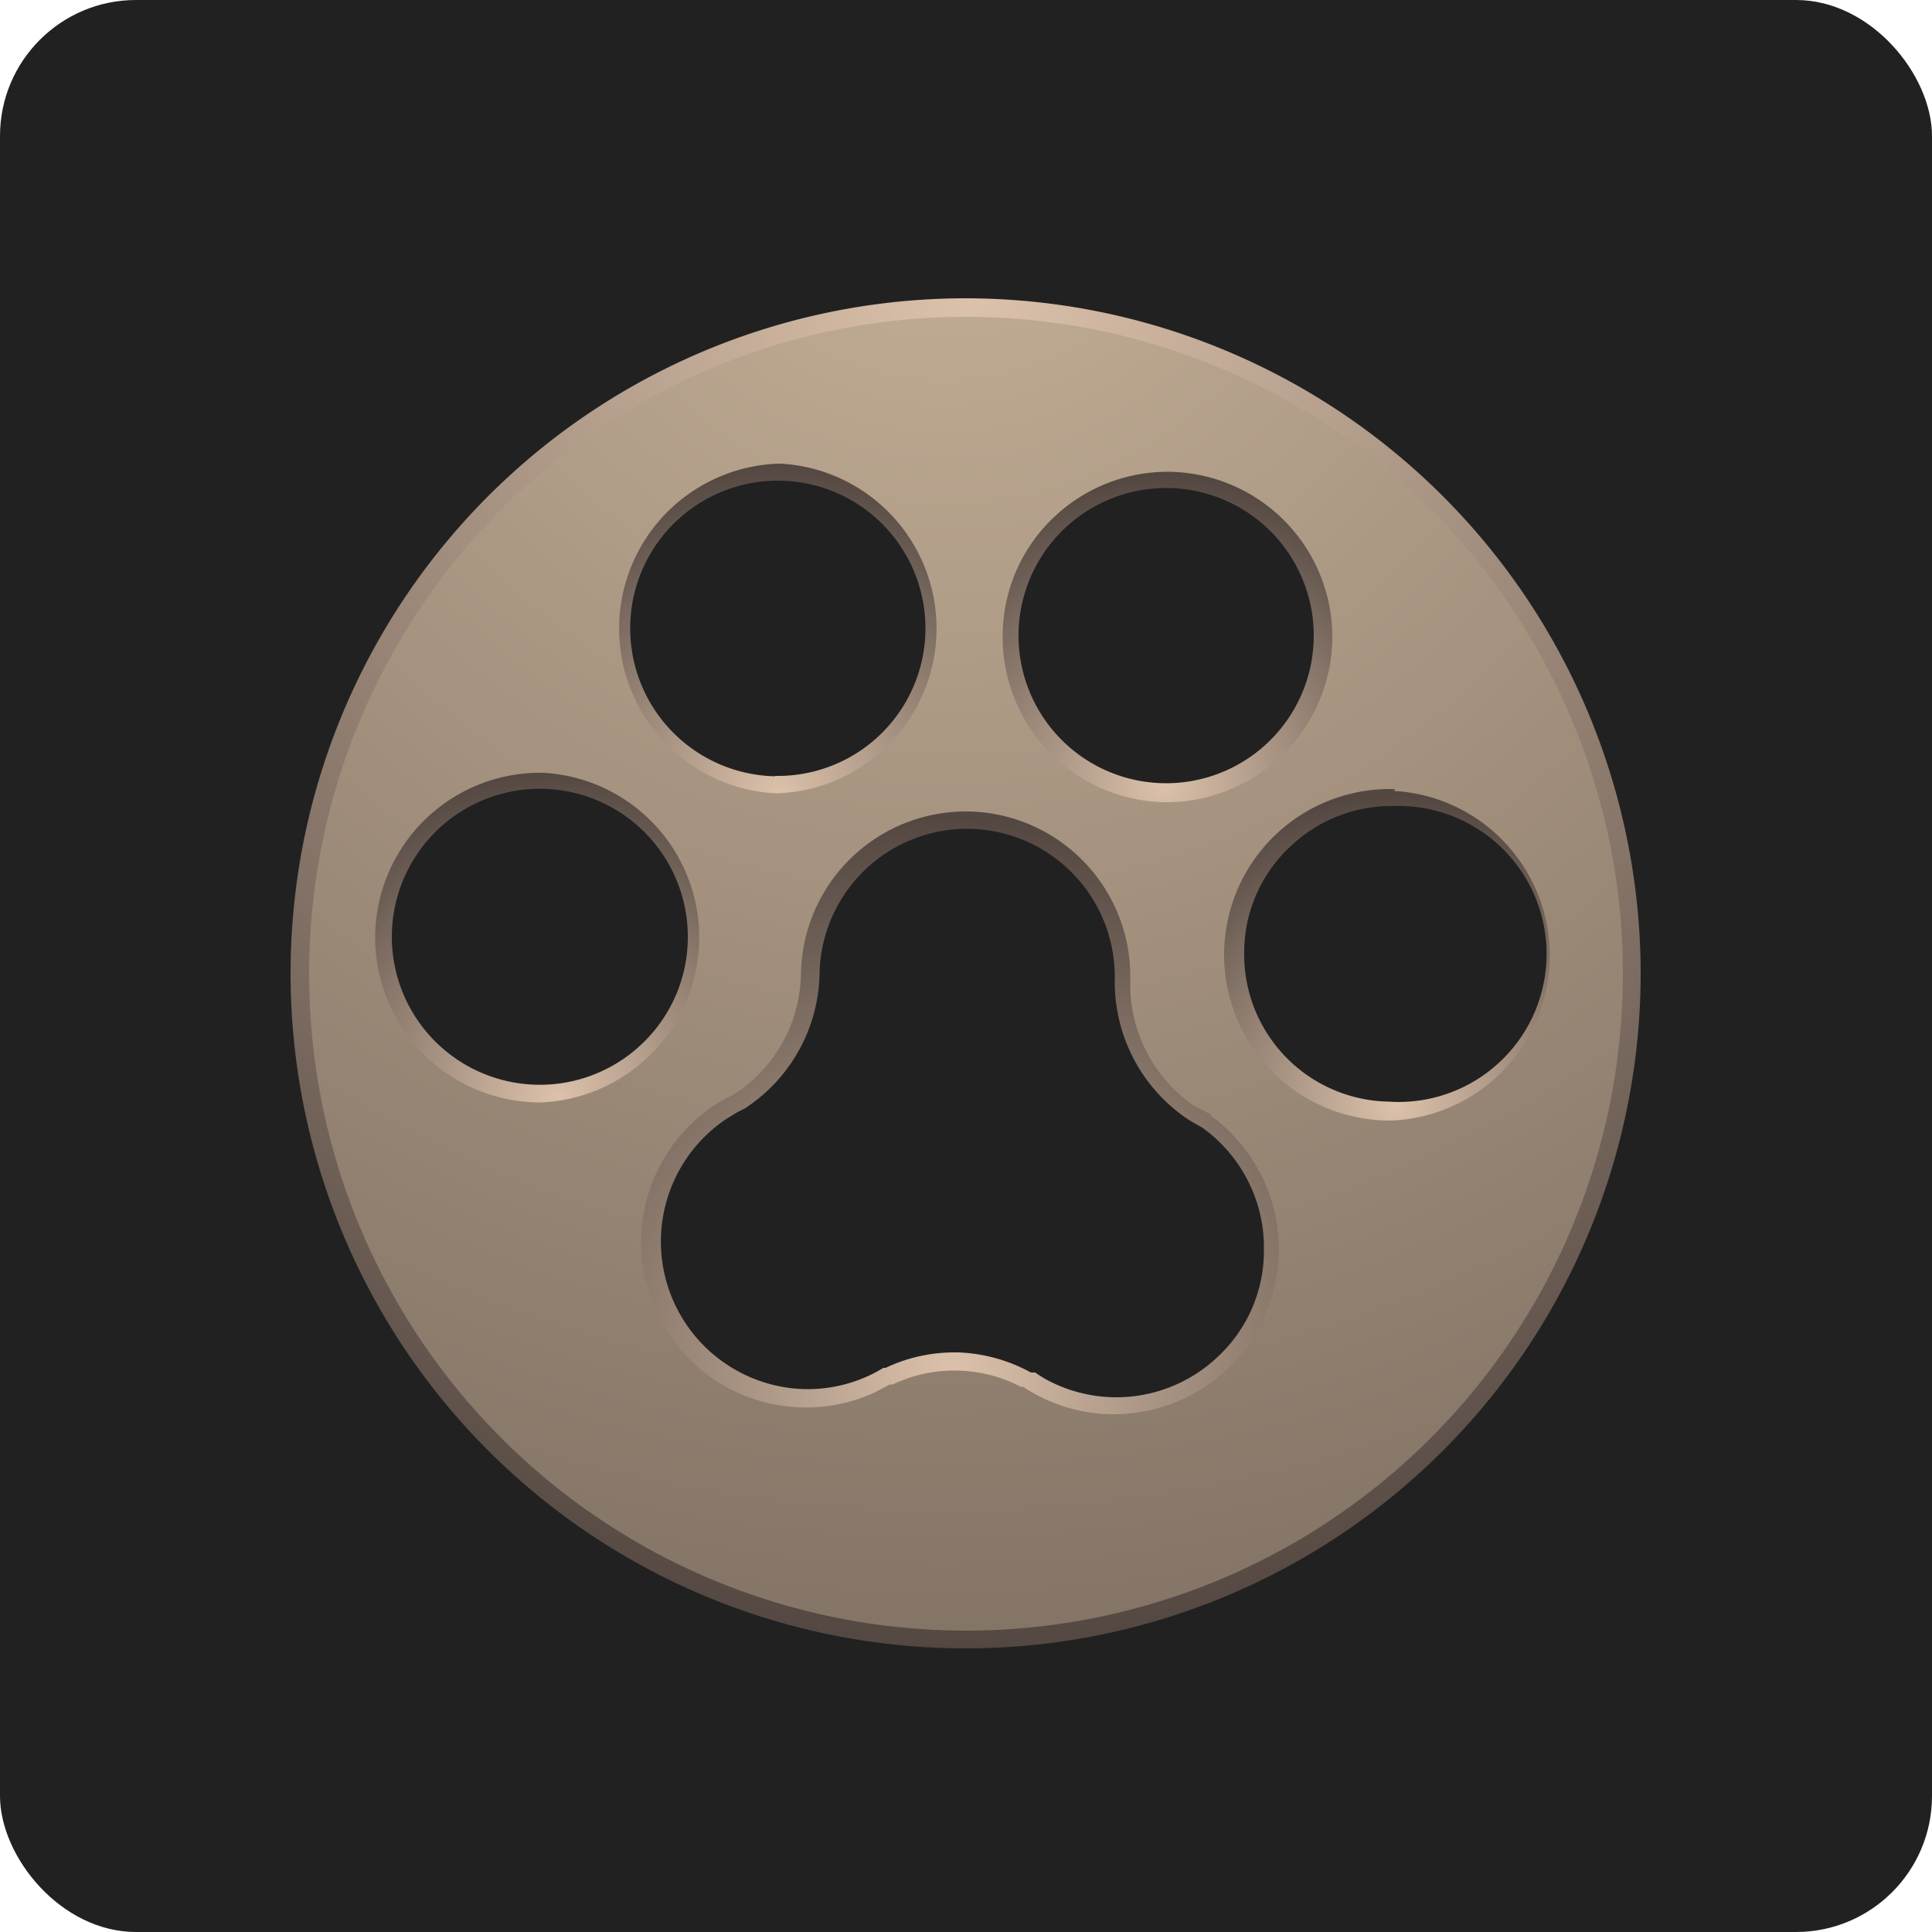 <svg id="图层_1" data-name="图层 1" xmlns="http://www.w3.org/2000/svg" xmlns:xlink="http://www.w3.org/1999/xlink" viewBox="0 0 50 50"><defs><style>.cls-1{fill:#212121;}.cls-2{fill:url(#未命名的渐变_6);}.cls-3{fill:url(#未命名的渐变_4);}.cls-4{fill:url(#未命名的渐变_4-2);}.cls-5{fill:url(#未命名的渐变_4-3);}.cls-6{fill:url(#未命名的渐变_4-4);}.cls-7{fill:url(#未命名的渐变_4-5);}.cls-8{fill:url(#未命名的渐变_4-6);}</style><radialGradient id="未命名的渐变_6" cx="24.44" cy="2.99" r="69.1" gradientUnits="userSpaceOnUse"><stop offset="0" stop-color="#c6b198"/><stop offset="1" stop-color="#534741"/></radialGradient><radialGradient id="未命名的渐变_4" cx="24.64" cy="35.48" r="14.36" gradientUnits="userSpaceOnUse"><stop offset="0" stop-color="#dcc2ab"/><stop offset="1" stop-color="#534741"/></radialGradient><radialGradient id="未命名的渐变_4-2" cx="36.12" cy="28.59" r="8" xlink:href="#未命名的渐变_4"/><radialGradient id="未命名的渐变_4-3" cx="14.44" cy="28.43" r="8.49" xlink:href="#未命名的渐变_4"/><radialGradient id="未命名的渐变_4-4" cx="30.09" cy="20.31" r="8.01" xlink:href="#未命名的渐变_4"/><radialGradient id="未命名的渐变_4-5" cx="20.15" cy="20.53" r="8.51" xlink:href="#未命名的渐变_4"/><radialGradient id="未命名的渐变_4-6" cx="25.16" cy="7.72" r="35.01" xlink:href="#未命名的渐变_4"/></defs><title>VidPaw App</title><rect class="cls-1" width="50" height="50" rx="3.52"/><path class="cls-2" d="M25,7.94A17.24,17.24,0,1,0,42.24,25.18,17.24,17.24,0,0,0,25,7.94Zm5.25,4.5a4,4,0,1,1-4.12,4A4,4,0,0,1,30.25,12.44Zm-10-.2a4,4,0,1,1-4.13,4A4,4,0,0,1,20.21,12.24ZM9.93,24.18a4,4,0,1,1,4,4.13A4,4,0,0,1,9.93,24.18Zm18.88,12.2a3.89,3.89,0,0,1-1.76-.45,3.84,3.84,0,0,1-.39-.22l-.1-.07A4,4,0,0,0,23,35.57l-.11.07-.39.21a4.13,4.13,0,0,1-1.78.38,4.05,4.05,0,0,1-2.14-7.44,3.07,3.07,0,0,1,.31-.17,1.24,1.24,0,0,1,.2-.1,4.07,4.07,0,0,0,1.84-3.32,4,4,0,0,1,8.09.16,4,4,0,0,0,1.7,3.38l.19.12a3.07,3.07,0,0,0,.31.17,4,4,0,0,1-2.42,7.35Zm7.13-7.65a4,4,0,1,1,4.12-4A4.05,4.05,0,0,1,35.94,28.73Z"/><path class="cls-3" d="M31.36,28.85h0L31,28.67l0,0-.14-.08a3.83,3.83,0,0,1-1.61-3.2A4.27,4.27,0,0,0,25.06,21H25a4.27,4.27,0,0,0-4.27,4.18A3.79,3.79,0,0,1,19,28.32h0l-.2.1-.32.19a4.27,4.27,0,0,0,4.13,7.44l.42-.22,0,0,.07,0a3.73,3.73,0,0,1,3.32.06l.06,0,0,0a3.38,3.38,0,0,0,.41.24,4.2,4.2,0,0,0,1.86.47h.08a4.27,4.27,0,0,0,2.47-7.75Zm.18,6.24a3.81,3.81,0,0,1-4.39.65,3.13,3.13,0,0,1-.36-.22l-.05,0-.06,0,0,0A4.24,4.24,0,0,0,24.8,35h-.09a4.14,4.14,0,0,0-1.79.4l0,0-.06,0,0,0a3.22,3.22,0,0,1-.37.2,3.76,3.76,0,0,1-1.68.35,3.82,3.82,0,0,1-2-7l.28-.17.18-.09,0,0a4.26,4.26,0,0,0,1.94-3.49,3.82,3.82,0,0,1,3.89-3.75,3.83,3.83,0,0,1,3.75,3.9,4.28,4.28,0,0,0,1.81,3.56l.15.1,0,0,.3.17a3.82,3.82,0,0,1,1.6,3.19A3.74,3.74,0,0,1,31.54,35.09Z"/><path class="cls-4" d="M36.1,20.42H36A4.27,4.27,0,0,0,35.94,29H36a4.27,4.27,0,0,0,.08-8.53Zm-.16,8.09a3.81,3.81,0,0,1-3.74-3.9,3.74,3.74,0,0,1,1.17-2.68,3.79,3.79,0,0,1,2.72-1.07,3.83,3.83,0,1,1-.15,7.65Z"/><path class="cls-5" d="M14.06,20a4.27,4.27,0,0,0-4.35,4.18,4.27,4.27,0,0,0,4.18,4.35H14A4.27,4.27,0,0,0,14.06,20Zm2.57,7a3.83,3.83,0,1,1,1.17-2.68A3.81,3.81,0,0,1,16.63,27Z"/><path class="cls-6" d="M30.25,12.21a4.27,4.27,0,0,0-3,1.2,4.22,4.22,0,0,0-1.3,3,4.27,4.27,0,0,0,4.18,4.35h.09a4.29,4.29,0,0,0,4.26-4.19A4.28,4.28,0,0,0,30.25,12.21Zm2.57,7a3.82,3.82,0,1,1-2.65-6.58h.08a3.82,3.82,0,0,1,2.57,6.58Z"/><path class="cls-7" d="M20.21,12h-.08a4.27,4.27,0,0,0-.08,8.53h.08A4.27,4.27,0,0,0,20.21,12Zm-.15,8.09a3.83,3.83,0,0,1-3.75-3.9,3.82,3.82,0,0,1,3.82-3.75h.07a3.82,3.82,0,0,1-.14,7.64Z"/><path class="cls-8" d="M25,7.72A17.47,17.47,0,1,0,42.46,25.18,17.48,17.48,0,0,0,25,7.72ZM25,42.2a17,17,0,1,1,17-17A17,17,0,0,1,25,42.2Z"/></svg>